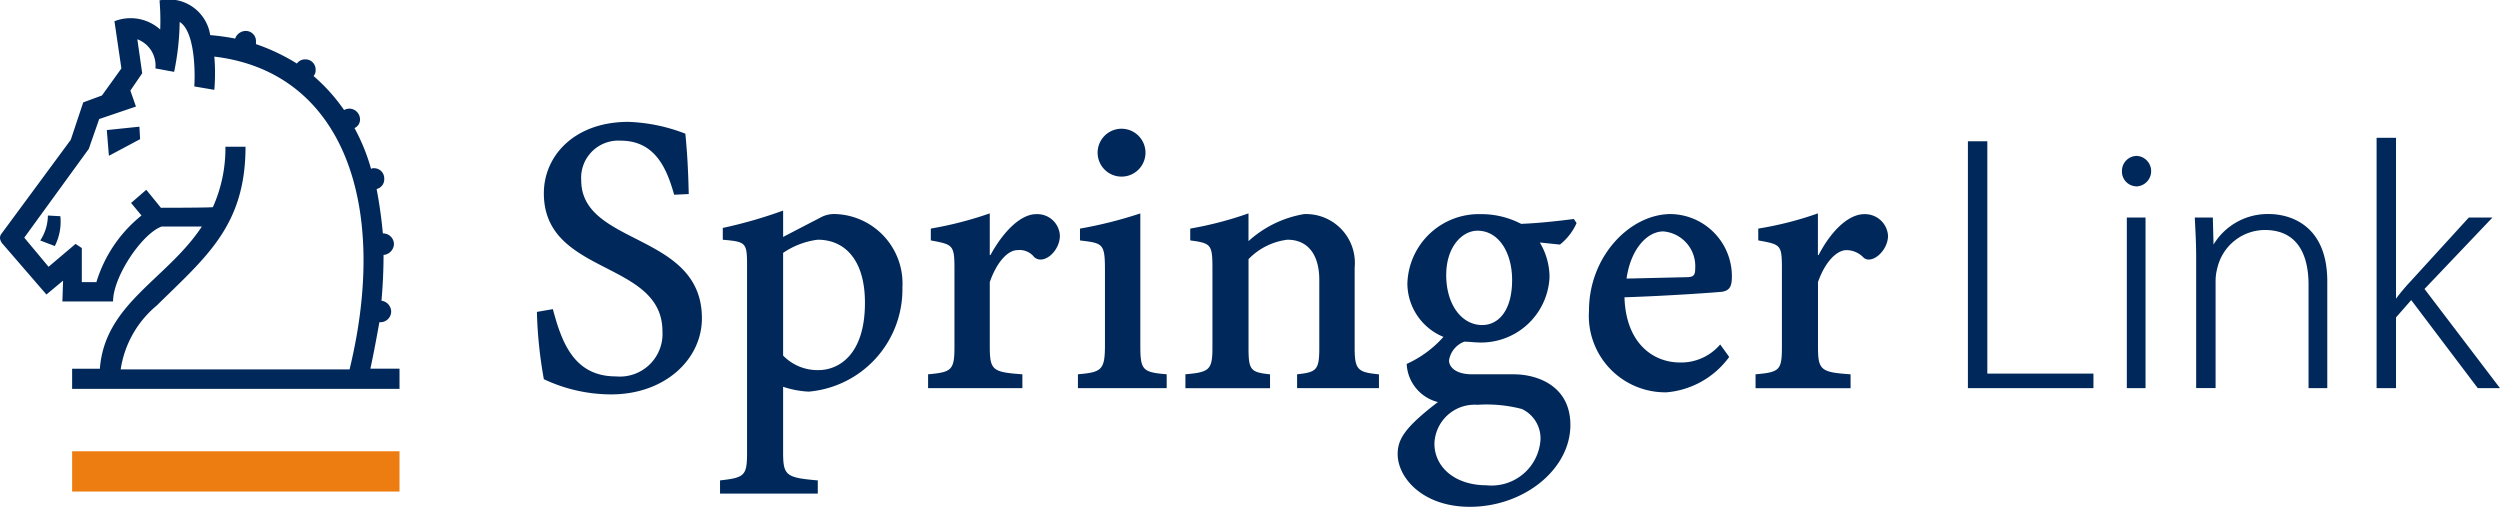 <svg xmlns="http://www.w3.org/2000/svg" viewBox="0 0 148 30"><title>SpringerLink</title><path d="M23.651 23.02h-19.381v-1.191h1.643c.287-3.86 3.982-5.3 6.036-8.417h-2.381c-1.15.411-2.875 2.956-2.875 4.434h-3l.041-1.232-.986.821-2.625-3.035a.632.632 0 0 1-.123-.29.506.506 0 0 1 .041-.21l4.147-5.621.739-2.217 1.109-.41 1.15-1.6-.411-2.795a2.621 2.621 0 0 1 2.71.492 14.32 14.32 0 0 0-.041-1.724 2.485 2.485 0 0 1 3 2.053 13.982 13.982 0 0 1 1.478.206.669.669 0 0 1 .616-.452.6.6 0 0 1 .616.616v.164a11.891 11.891 0 0 1 2.423 1.15.585.585 0 0 1 .492-.247.6.6 0 0 1 .616.616.505.505 0 0 1-.123.37 10.569 10.569 0 0 1 1.807 2.012.76.76 0 0 1 .287-.082.641.641 0 0 1 .657.616.55.55 0 0 1-.328.534 11.474 11.474 0 0 1 .982 2.419.246.246 0 0 1 .164-.041.6.6 0 0 1 .616.616.593.593 0 0 1-.451.616c.164.862.287 1.725.369 2.628a.641.641 0 0 1 .657.616.67.67 0 0 1-.616.657c0 .862-.041 1.807-.123 2.71a.664.664 0 0 1 .575.657.64.64 0 0 1-.657.616h-.041c-.164.9-.328 1.806-.534 2.751h1.725v1.194zm-2.957-1.15c2.382-9.814-.411-17.615-8.007-18.519a10.043 10.043 0 0 1 .041 1.068c0 .493-.041.9-.041.9l-1.187-.203c.041-.411.123-3.2-.863-3.818a15.523 15.523 0 0 1-.328 2.956l-1.109-.204a1.66 1.66 0 0 0-1.069-1.725l.287 2.012-.7 1.027.33.944-2.176.739-.616 1.766-3.819 5.256 1.438 1.724 1.6-1.355.369.246v2.016h.863a8.069 8.069 0 0 1 2.669-3.942l-.616-.743.9-.78.865 1.065s3.08 0 3.08-.041a8.5 8.5 0 0 0 .739-3.572h1.191c0 4.681-2.34 6.529-5.256 9.4a6.09 6.09 0 0 0-2.135 3.783h13.55zm-17.121-9.07a3.172 3.172 0 0 1-.329 1.766l-.862-.329a2.722 2.722 0 0 0 .452-1.478zm4.721-4.562l-1.847.985-.124-1.523 1.93-.2z" fill="#00285A"/><path d="M23.651 29.1h-19.381v-2.385h19.381v2.385z" fill="#EE7D11"/><path d="M36.179 23.348a9.34 9.34 0 0 1-3.983-.9 25.941 25.941 0 0 1-.411-3.983l.945-.165c.534 2.012 1.273 3.983 3.736 3.983a2.524 2.524 0 0 0 2.751-2.669c0-4.229-7.021-3.284-7.021-8.171 0-2.217 1.807-4.229 5.01-4.229a10.275 10.275 0 0 1 3.367.7c.082.862.164 1.848.2 3.573l-.862.041c-.411-1.438-1.067-3.2-3.162-3.2a2.2 2.2 0 0 0-2.341 2.341c0 3.9 7.145 3.08 7.145 8.171.005 2.414-2.172 4.508-5.374 4.508zm11.7-.164a5.527 5.527 0 0 1-1.519-.287v3.859c0 1.4.164 1.52 2.053 1.684v.78h-5.787v-.78c1.478-.164 1.6-.287 1.6-1.684v-10.963c0-1.437-.041-1.478-1.437-1.6v-.7a27.136 27.136 0 0 0 3.572-1.027v1.56l2.217-1.15a1.668 1.668 0 0 1 .862-.205 4.116 4.116 0 0 1 3.983 4.352 6.076 6.076 0 0 1-5.542 6.161zm.534-8.993a4.655 4.655 0 0 0-2.053.78v6.077a2.827 2.827 0 0 0 2.094.862c1.191 0 2.751-.9 2.751-3.982.002-2.587-1.23-3.737-2.79-3.737zm12.81 1.027a1.1 1.1 0 0 0-.985-.411c-.534 0-1.191.616-1.643 1.889v3.819c0 1.4.164 1.52 1.93 1.643v.821h-5.582v-.821c1.4-.123 1.561-.247 1.561-1.643v-4.64c0-1.4-.123-1.4-1.4-1.643v-.7a21.774 21.774 0 0 0 3.49-.9v2.468h.041c.739-1.355 1.766-2.422 2.71-2.422a1.336 1.336 0 0 1 1.4 1.273c0 .938-.985 1.76-1.52 1.267zm7.844 7.761h-5.254v-.821c1.4-.123 1.6-.247 1.6-1.724v-4.434c0-1.6-.123-1.6-1.478-1.766v-.7a25.325 25.325 0 0 0 3.572-.9v7.8c0 1.478.123 1.6 1.561 1.724v.821zm-2.709-12.524a1.417 1.417 0 0 1 0-2.833 1.417 1.417 0 1 1 0 2.833zm15.275 12.524h-4.845v-.821c1.15-.123 1.314-.247 1.314-1.561v-4.024c0-1.478-.657-2.382-1.889-2.382a3.857 3.857 0 0 0-2.3 1.15v5.259c0 1.314.124 1.438 1.273 1.561v.821h-5.01v-.824c1.4-.123 1.6-.247 1.6-1.561v-4.722c0-1.4-.082-1.478-1.314-1.643v-.7a21.263 21.263 0 0 0 3.449-.9v1.643a6.5 6.5 0 0 1 3.285-1.6 2.891 2.891 0 0 1 3 3.162v4.763c0 1.314.206 1.438 1.438 1.561v.82zm11.7-9.773a3.339 3.339 0 0 1-.985 1.273l-1.191-.123a4.016 4.016 0 0 1 .575 2.053 4.055 4.055 0 0 1-4.311 3.86c-.123 0-.452-.041-.739-.041a1.42 1.42 0 0 0-.9 1.108c0 .37.37.822 1.355.822h2.463c1.437 0 3.367.7 3.367 3 0 2.628-2.751 4.845-5.954 4.845-2.792 0-4.271-1.724-4.271-3.121 0-.9.452-1.6 2.382-3.08a2.444 2.444 0 0 1-1.848-2.258 6.473 6.473 0 0 0 2.176-1.6 3.433 3.433 0 0 1-2.135-3.161 4.235 4.235 0 0 1 4.352-4.106 5.1 5.1 0 0 1 2.382.575c1.068-.041 2.135-.164 3.121-.287zm-3.241 11.005a8.327 8.327 0 0 0-2.628-.247 2.379 2.379 0 0 0-2.546 2.3c0 1.4 1.232 2.464 3.08 2.464a2.9 2.9 0 0 0 3.2-2.71 1.922 1.922 0 0 0-1.106-1.807zm-2.628-10.553c-.862 0-1.848.9-1.848 2.628s.9 2.957 2.135 2.957c.9 0 1.766-.78 1.766-2.669 0-1.602-.781-2.916-2.053-2.916zm14.494 3.613c-.369.041-3.2.246-5.789.329.082 2.71 1.683 3.859 3.285 3.859a3.031 3.031 0 0 0 2.381-1.067l.534.739a5.125 5.125 0 0 1-3.7 2.094 4.527 4.527 0 0 1-4.6-4.845c0-3.2 2.423-5.708 4.845-5.708a3.681 3.681 0 0 1 3.613 3.655c.006.615-.118.862-.569.944zm-3.49-3.571c-.944 0-1.93 1.027-2.176 2.792l3.531-.082c.452 0 .534-.123.534-.534a2.062 2.062 0 0 0-1.889-2.176zm11.825 1.519a1.4 1.4 0 0 0-.985-.411c-.534 0-1.232.616-1.683 1.889v3.819c0 1.4.164 1.52 1.929 1.643v.821h-5.625v-.822c1.437-.123 1.56-.247 1.56-1.643v-4.64c0-1.4-.082-1.4-1.4-1.643v-.7a20.213 20.213 0 0 0 3.531-.9v2.468h.041c.7-1.355 1.724-2.422 2.71-2.422a1.364 1.364 0 0 1 1.4 1.273c0 .938-1.026 1.76-1.478 1.267zM116.5 22.979v-14.618h1.15v13.755h6.282v.862h-7.432zM126.442 11.03a.871.871 0 0 1-.822-.9.885.885 0 0 1 .9-.9.905.905 0 0 1-.04 1.806h-.041zm-.534 11.949v-10.1h1.108v10.1h-1.108zM136.666 22.979v-6.119c0-1.724-.616-3.244-2.587-3.244a2.9 2.9 0 0 0-2.793 2.176 3.044 3.044 0 0 0-.123.9v6.282h-1.15v-7.674c0-.986-.041-1.561-.082-2.423h1.069l.041 1.6a3.749 3.749 0 0 1 3.285-1.806c1.15 0 3.449.575 3.449 3.983v6.323h-1.107zM146.685 22.979l-3.941-5.215-.9 1.027v4.188h-1.15v-14.823h1.15v9.526a11.5 11.5 0 0 1 .862-1.027l3.449-3.778h1.4l-4.024 4.229 4.469 5.873h-1.315z" fill="#00285A"/></svg>